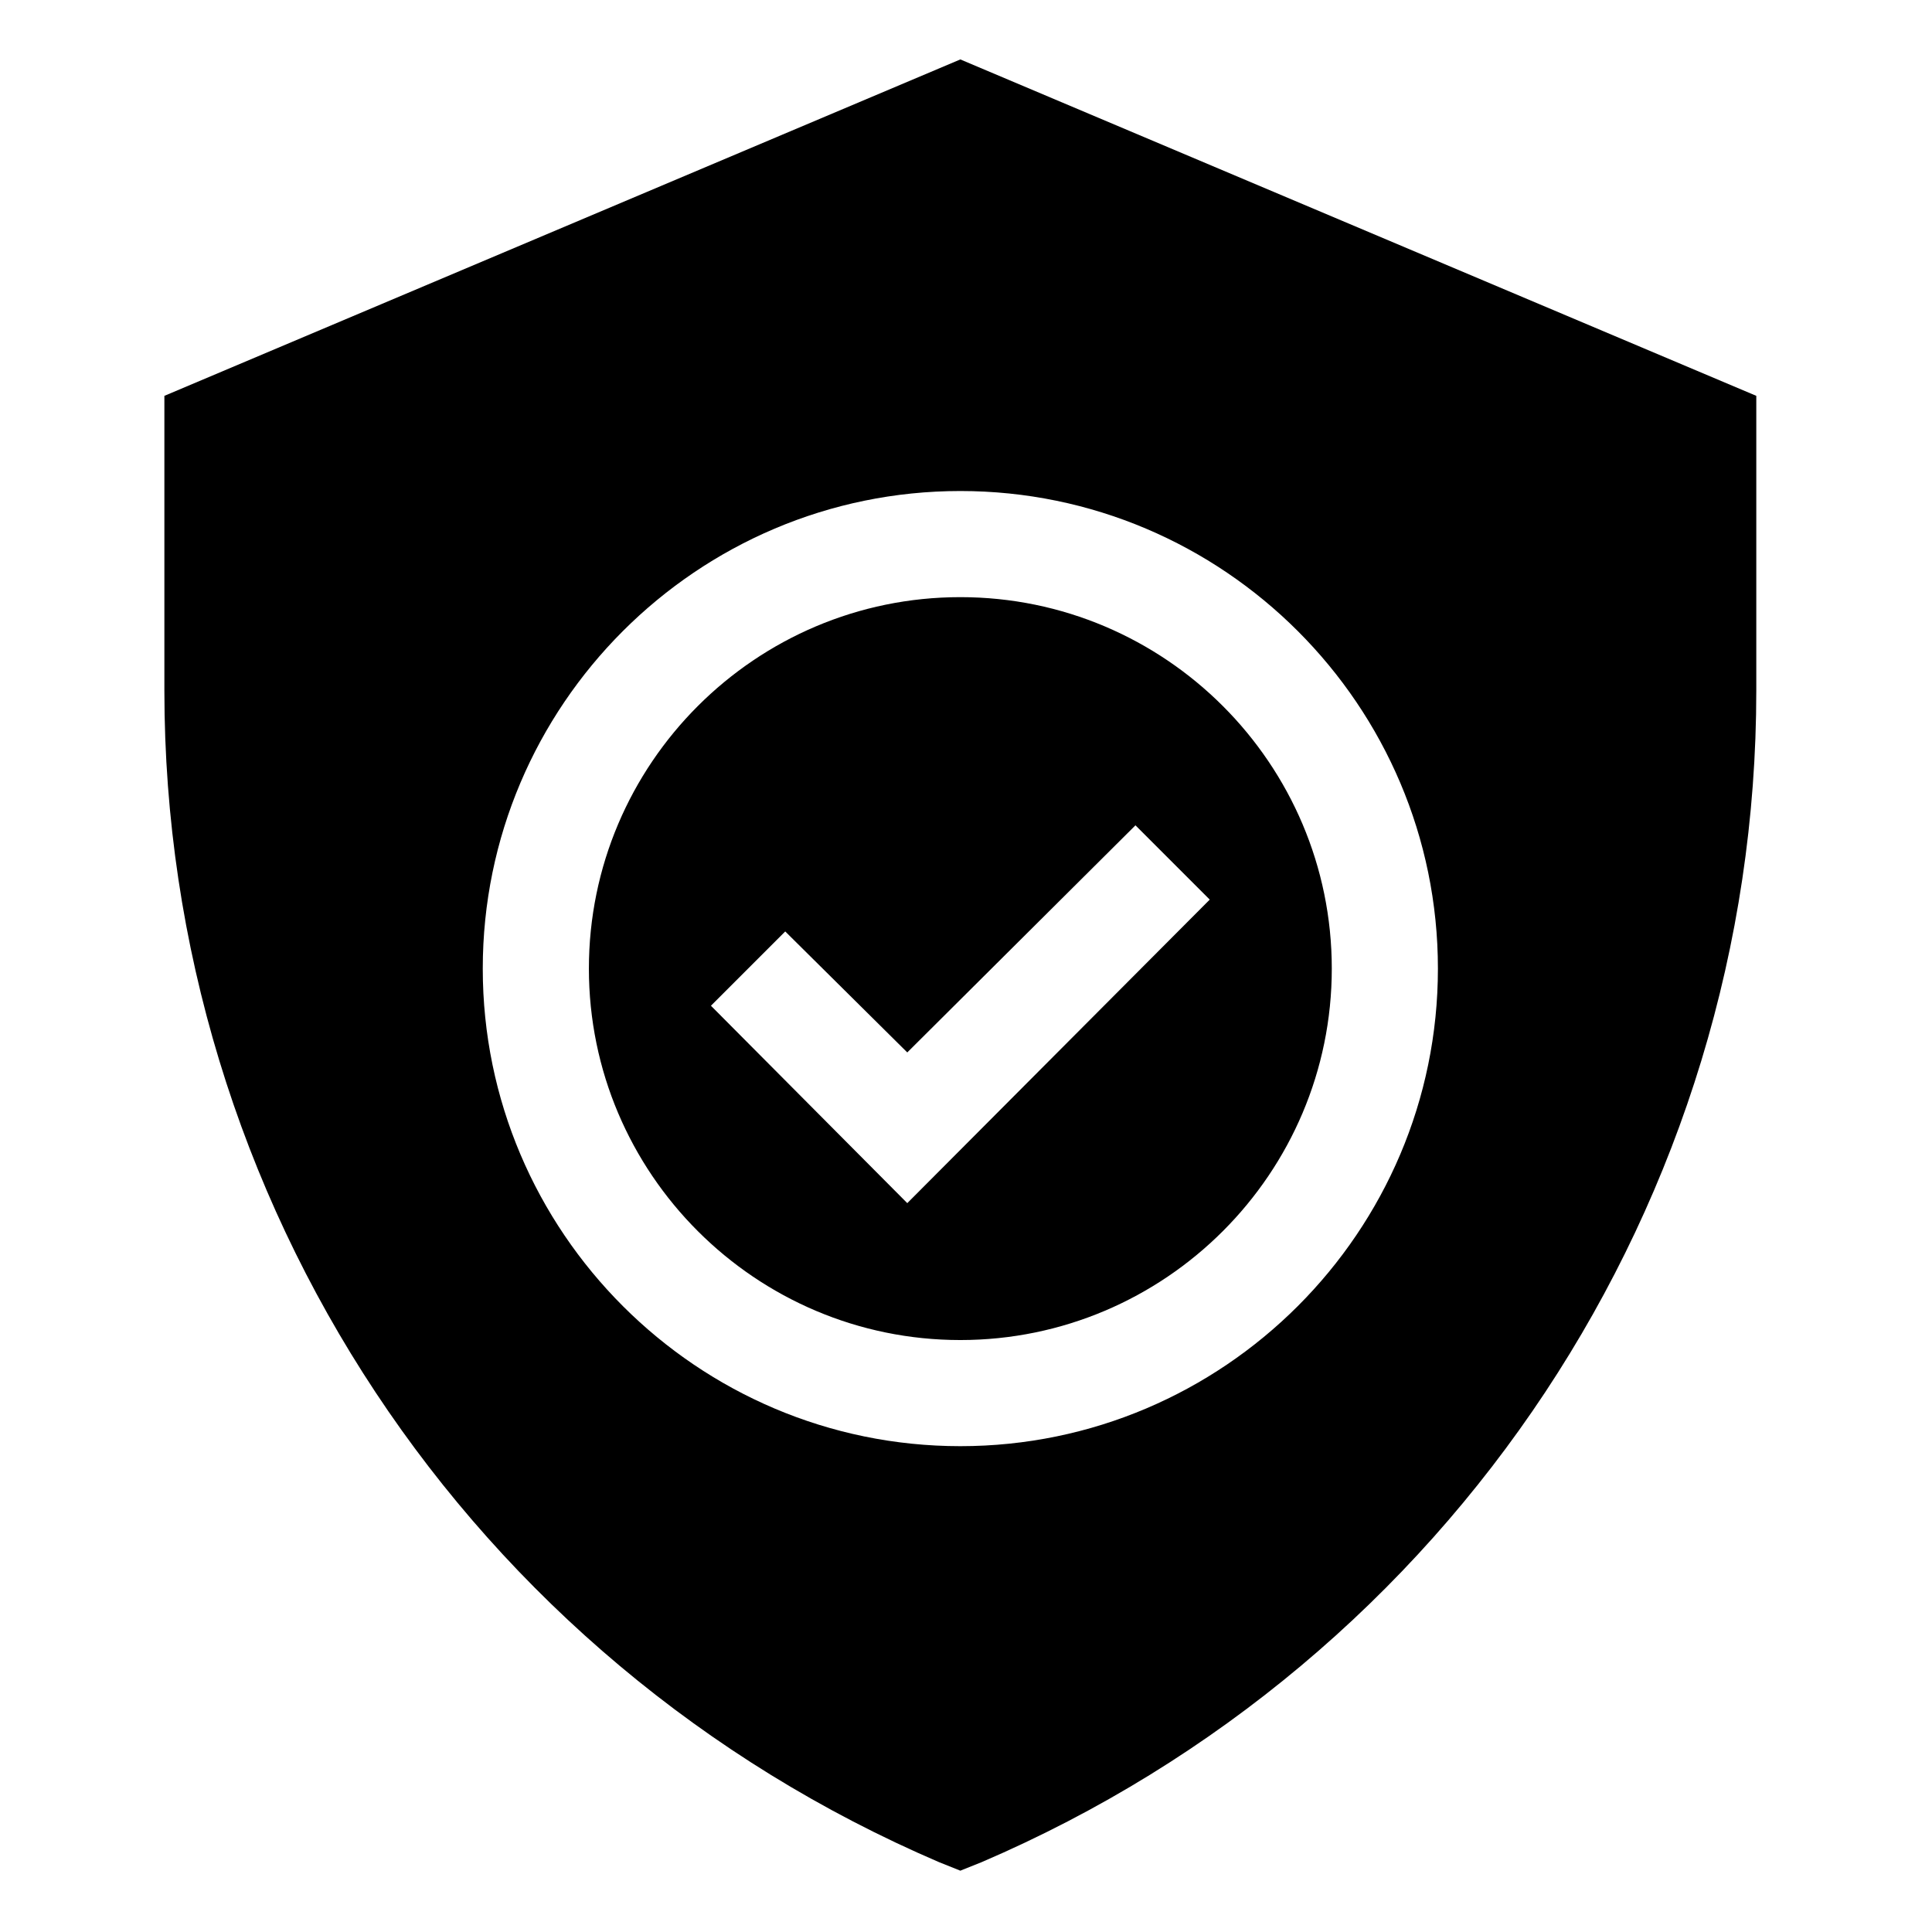 <svg height="682pt" viewBox="-60 -21 682 682.667" width="682pt" xmlns="http://www.w3.org/2000/svg"><path d="m279 190c-72.371 0-131.25 58.875-131.25 131.25s58.879 131.25 131.25 131.25c72.375 0 131.25-58.875 131.25-131.25s-58.875-131.25-131.25-131.25zm-18.75 214.125-69.375-69.75 26.25-26.25 43.125 42.75 80.629-80.25 26.246 26.25zm18.75-214.125c-72.371 0-131.25 58.875-131.25 131.25s58.879 131.25 131.25 131.25c72.375 0 131.25-58.875 131.25-131.25s-58.875-131.25-131.25-131.25zm-18.75 214.125-69.375-69.75 26.25-26.25 43.125 42.75 80.629-80.25 26.246 26.25zm18.75-404.125-281.25 118.871v104.129c0 180.375 107.629 342.746 273.75 413.996l7.5 3.004 7.5-3.004c166.125-71.25 273.75-233.621 273.75-413.996v-104.129zm0 490c-92.996 0-168.75-75.75-168.75-168.75 0-93.004 75.754-168.75 168.75-168.75 93 0 168.75 75.746 168.75 168.75 0 93-75.75 168.75-168.75 168.75zm0-300c-72.371 0-131.25 58.875-131.25 131.25s58.879 131.25 131.25 131.25c72.375 0 131.25-58.875 131.25-131.25s-58.875-131.25-131.25-131.25zm-18.75 214.125-69.375-69.75 26.25-26.25 43.125 42.75 80.629-80.25 26.246 26.25zm18.75-214.125c-72.371 0-131.25 58.875-131.25 131.25s58.879 131.25 131.25 131.25c72.375 0 131.25-58.875 131.25-131.25s-58.875-131.25-131.25-131.25zm-18.75 214.125-69.375-69.75 26.25-26.25 43.125 42.75 80.629-80.25 26.246 26.25zm18.75-214.125c-72.371 0-131.25 58.875-131.25 131.25s58.879 131.25 131.25 131.25c72.375 0 131.25-58.875 131.25-131.25s-58.875-131.25-131.25-131.25zm-18.75 214.125-69.375-69.75 26.25-26.25 43.125 42.75 80.629-80.25 26.246 26.25zm0 0"/></svg>